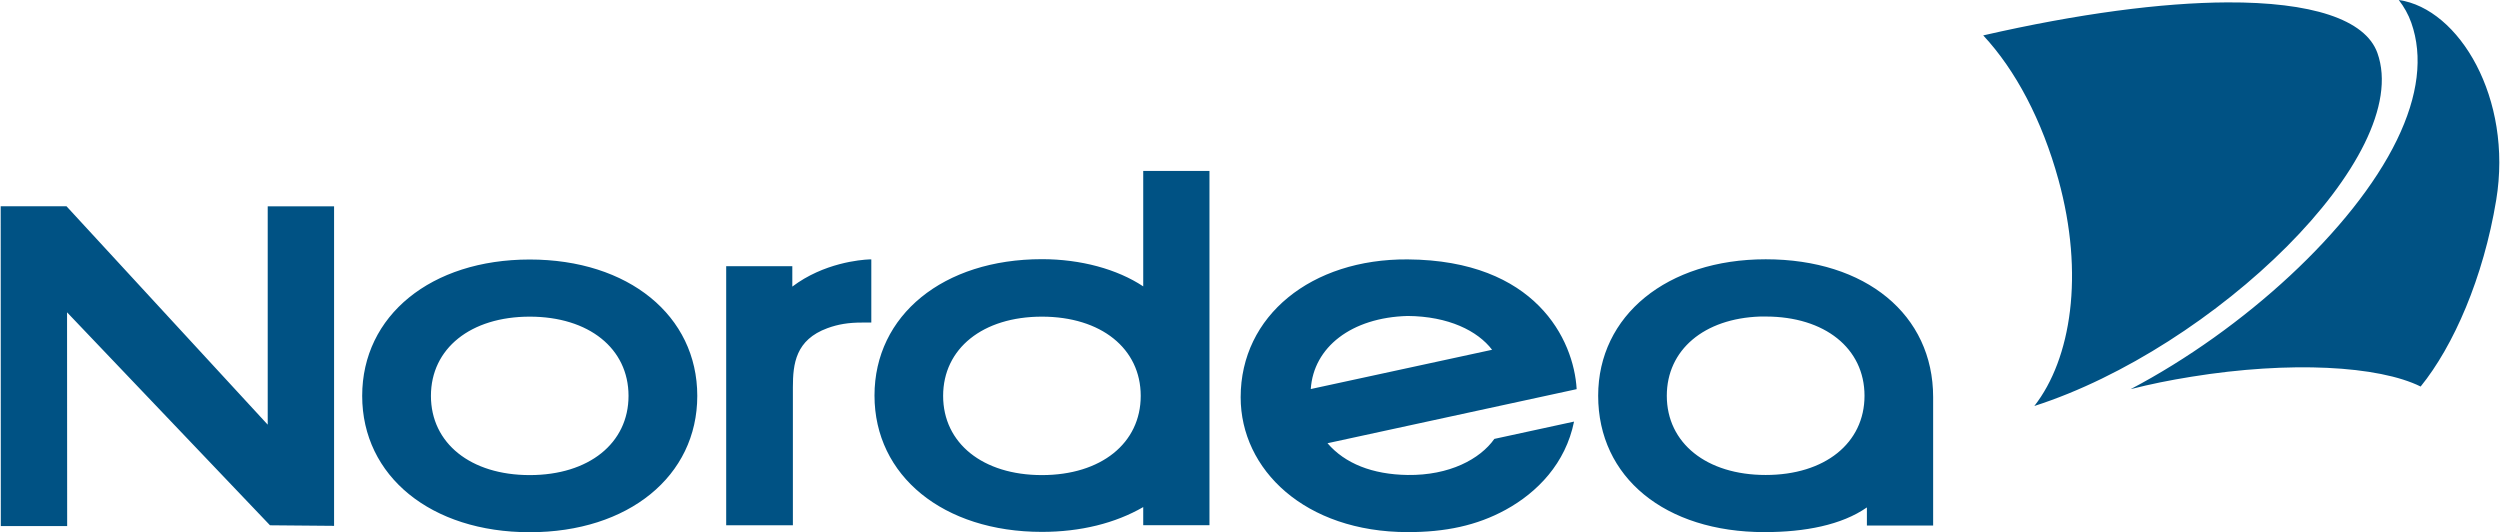 <?xml version="1.0" encoding="UTF-8" standalone="no"?> <svg xmlns:svg="http://www.w3.org/2000/svg" xmlns="http://www.w3.org/2000/svg" version="1.0" width="1024" height="218" viewBox="0 0 686.006 146.125" id="svg2403" xml:space="preserve"><defs id="defs2406"></defs><g transform="matrix(1.25,0,0,-1.25,-94.275,223.399)" id="g2412"><g transform="scale(0.1,0.1)" id="g2414"><path d="M 658.406,0 C 659.841,1.869 661.016,3.904 661.844,6.25 C 665.084,15.451 663.784,26.294 657.906,38.406 C 645.985,62.972 615.856,90.492 584.781,106.844 C 590.362,105.433 595.28,104.433 601.438,103.438 C 628.625,99.043 652.881,100.426 664.406,106.125 C 673.415,95.014 681.63,76.308 685.156,54.906 C 689.75,27.01 674.981,2.36 658.406,0 z M 611.281,0.656 C 593.362,0.738 570.512,3.721 544.312,9.719 C 553.183,19.239 560.476,33.006 564.969,49.344 C 572.124,75.364 568.461,98.517 558.344,111.469 C 607.444,95.699 662.686,42.855 652.531,14.531 C 649.204,5.251 634.32,0.552 611.281,0.656 z M 313.688,46.938 C 313.687,46.938 313.688,75.52 313.688,78.625 C 306.524,73.882 296.524,71.156 285.875,71.156 C 258.796,71.156 239.906,86.543 239.906,108.594 C 239.906,130.642 258.796,146.031 285.875,146.031 C 296.498,146.031 306.033,143.642 313.688,139.219 C 313.687,140.829 313.688,144.188 313.688,144.188 L 331.875,144.188 L 331.875,108.375 C 331.875,108.389 331.875,108.25 331.875,108.25 L 331.875,46.938 L 313.688,46.938 z M 0,56.625 C 0,59.581 0.031,144.438 0.031,144.438 L 18.25,144.438 L 18.219,85.75 L 73.938,144.219 L 91.531,144.375 L 91.531,56.656 L 73.312,56.656 L 73.312,116.594 L 18.062,56.625 L 0,56.625 z M 484.594,71.188 C 457.515,71.188 438.594,86.611 438.594,108.656 C 438.594,131.058 456.951,146.094 484.25,146.094 C 495.344,146.094 505.43,144.149 512.375,139.312 C 512.375,141.221 512.375,144.281 512.375,144.281 L 530.562,144.281 L 530.562,109.031 C 530.563,86.406 512.097,71.188 484.594,71.188 z M 238.5,71.219 C 236.102,71.322 225.977,72.157 217.344,78.688 C 217.344,77.139 217.344,73.094 217.344,73.094 L 199.188,73.094 L 199.188,144.219 L 217.5,144.219 L 217.5,106.344 C 217.5,99.866 218.252,93.296 227,90.094 C 229.898,89.033 232.79,88.554 236.406,88.562 L 239.031,88.562 L 239.031,71.219 C 239.031,71.219 238.843,71.204 238.5,71.219 z M 386.281,71.219 C 359.865,71.039 340.438,86.675 340.438,109.062 C 340.434,128.943 358.076,146.058 386.281,146.094 C 396.589,146.107 405.264,144.307 413.188,139.969 C 421.909,135.19 429.656,127.211 431.969,115.75 L 410.094,120.5 C 406.163,126.06 397.741,130.563 386.281,130.406 C 376.63,130.273 369.053,127.258 364.281,121.688 C 365.255,121.478 432.687,106.871 432.688,106.844 C 431.909,93.207 421.377,71.451 386.281,71.219 z M 145.25,71.25 C 118.172,71.25 99.25,86.638 99.25,108.688 C 99.25,130.735 118.172,146.125 145.25,146.125 C 172.327,146.125 191.25,130.735 191.25,108.688 C 191.25,86.638 172.327,71.25 145.25,71.25 z M 386.281,86.75 C 397.504,86.835 405.519,90.836 409.469,96.031 C 407.011,96.564 361.957,106.322 359.688,106.812 C 360.446,95.34 370.837,87.172 386.281,86.75 z M 483.062,86.906 C 483.559,86.889 484.087,86.906 484.594,86.906 C 500.819,86.906 511.719,95.644 511.719,108.656 C 511.719,121.667 500.819,130.406 484.594,130.406 C 468.366,130.406 457.438,121.667 457.438,108.656 C 457.438,96.051 467.67,87.431 483.062,86.906 z M 145.25,86.938 C 161.475,86.938 172.375,95.673 172.375,108.688 C 172.375,121.696 161.475,130.438 145.25,130.438 C 129.025,130.438 118.125,121.696 118.125,108.688 C 118.125,95.673 129.025,86.938 145.25,86.938 z M 285.875,86.938 C 302.1,86.938 313,95.673 313,108.688 C 313,121.696 302.1,130.438 285.875,130.438 C 269.651,130.438 258.75,121.696 258.75,108.688 C 258.75,95.673 269.651,86.938 285.875,86.938 z " transform="matrix(8,0,0,-8,754.203,1787.19)" style="fill:#005284;fill-opacity:1;fill-rule:nonzero;stroke:none" id="path2416"></path></g></g></svg> 
